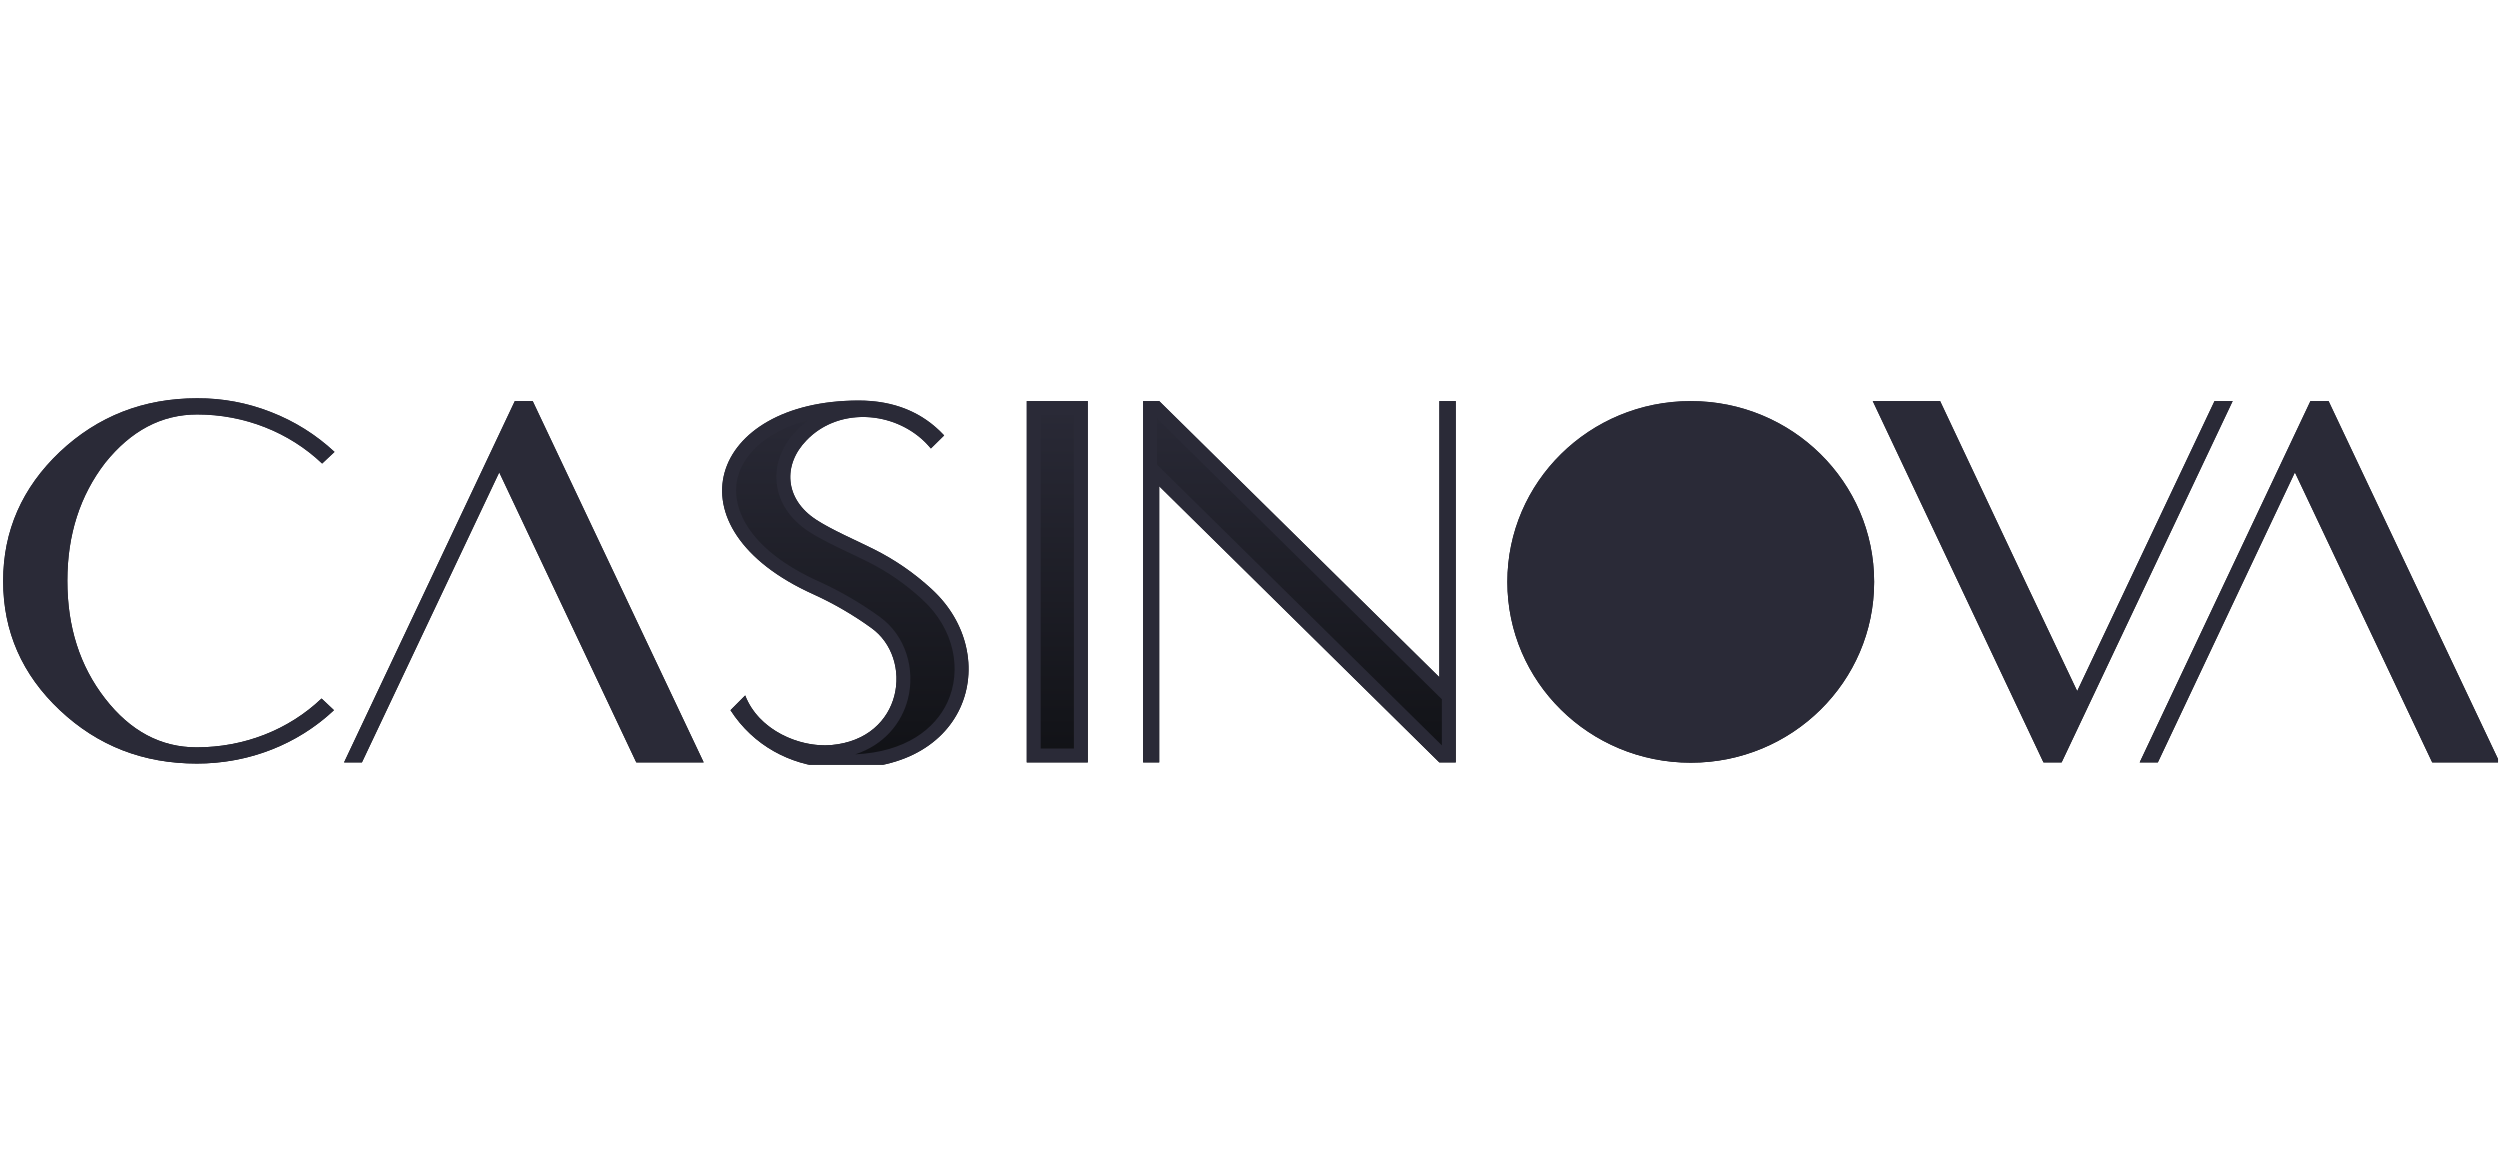 <?xml version="1.0" encoding="UTF-8"?> <svg xmlns="http://www.w3.org/2000/svg" xmlns:xlink="http://www.w3.org/1999/xlink" width="300" zoomAndPan="magnify" viewBox="0 0 224.88 105" height="140" preserveAspectRatio="xMidYMid meet" version="1.0"><defs><clipPath id="fed9191457"><path d="M 64 36 L 88 36 L 88 68.828 L 64 68.828 Z M 64 36 " clip-rule="nonzero"></path></clipPath><clipPath id="49687c0c13"><path d="M 83.773 53.008 C 82.211 51.574 80.484 50.379 78.59 49.434 C 76.699 48.488 74.91 47.746 73.434 46.801 C 70.504 44.914 70.402 41.797 72.527 39.625 C 75.559 36.457 80.973 37.02 83.719 40.363 L 84.914 39.188 C 82.969 37.098 80.402 36.051 77.215 36.051 C 63.82 36.051 59.801 47.492 73.172 53.496 C 75 54.332 76.727 55.336 78.355 56.512 C 82.191 59.242 81.285 66.496 74.73 67.059 C 71.879 67.289 68.199 65.707 67.008 62.59 L 65.684 63.918 C 67.781 67.16 71.074 68.797 74.391 69.078 C 87.191 70.199 90.355 59.016 83.773 53.012 Z M 83.773 53.008 " clip-rule="nonzero"></path></clipPath><linearGradient x1="57.333" gradientTransform="matrix(1.959, 0, 0, 1.959, 0.222, 35.844)" y1="0.105" x2="57.333" gradientUnits="userSpaceOnUse" y2="16.833" id="a850ef8461"><stop stop-opacity="1" stop-color="rgb(16.437%, 16.438%, 21.516%)" offset="0"></stop><stop stop-opacity="1" stop-color="rgb(16.357%, 16.364%, 21.413%)" offset="0.016"></stop><stop stop-opacity="1" stop-color="rgb(16.2%, 16.212%, 21.207%)" offset="0.031"></stop><stop stop-opacity="1" stop-color="rgb(16.043%, 16.061%, 21.001%)" offset="0.047"></stop><stop stop-opacity="1" stop-color="rgb(15.887%, 15.91%, 20.795%)" offset="0.062"></stop><stop stop-opacity="1" stop-color="rgb(15.73%, 15.761%, 20.589%)" offset="0.078"></stop><stop stop-opacity="1" stop-color="rgb(15.573%, 15.61%, 20.383%)" offset="0.094"></stop><stop stop-opacity="1" stop-color="rgb(15.416%, 15.459%, 20.177%)" offset="0.109"></stop><stop stop-opacity="1" stop-color="rgb(15.259%, 15.308%, 19.971%)" offset="0.125"></stop><stop stop-opacity="1" stop-color="rgb(15.103%, 15.158%, 19.765%)" offset="0.141"></stop><stop stop-opacity="1" stop-color="rgb(14.946%, 15.007%, 19.559%)" offset="0.156"></stop><stop stop-opacity="1" stop-color="rgb(14.789%, 14.856%, 19.353%)" offset="0.172"></stop><stop stop-opacity="1" stop-color="rgb(14.632%, 14.705%, 19.147%)" offset="0.188"></stop><stop stop-opacity="1" stop-color="rgb(14.476%, 14.555%, 18.941%)" offset="0.203"></stop><stop stop-opacity="1" stop-color="rgb(14.319%, 14.404%, 18.735%)" offset="0.219"></stop><stop stop-opacity="1" stop-color="rgb(14.162%, 14.253%, 18.529%)" offset="0.234"></stop><stop stop-opacity="1" stop-color="rgb(14.005%, 14.102%, 18.323%)" offset="0.25"></stop><stop stop-opacity="1" stop-color="rgb(13.847%, 13.953%, 18.117%)" offset="0.266"></stop><stop stop-opacity="1" stop-color="rgb(13.692%, 13.802%, 17.911%)" offset="0.281"></stop><stop stop-opacity="1" stop-color="rgb(13.535%, 13.651%, 17.705%)" offset="0.297"></stop><stop stop-opacity="1" stop-color="rgb(13.377%, 13.499%, 17.499%)" offset="0.312"></stop><stop stop-opacity="1" stop-color="rgb(13.22%, 13.35%, 17.293%)" offset="0.328"></stop><stop stop-opacity="1" stop-color="rgb(13.065%, 13.199%, 17.087%)" offset="0.344"></stop><stop stop-opacity="1" stop-color="rgb(12.907%, 13.048%, 16.881%)" offset="0.359"></stop><stop stop-opacity="1" stop-color="rgb(12.75%, 12.897%, 16.675%)" offset="0.375"></stop><stop stop-opacity="1" stop-color="rgb(12.593%, 12.747%, 16.469%)" offset="0.391"></stop><stop stop-opacity="1" stop-color="rgb(12.437%, 12.596%, 16.263%)" offset="0.406"></stop><stop stop-opacity="1" stop-color="rgb(12.28%, 12.445%, 16.057%)" offset="0.422"></stop><stop stop-opacity="1" stop-color="rgb(12.123%, 12.294%, 15.851%)" offset="0.438"></stop><stop stop-opacity="1" stop-color="rgb(11.966%, 12.144%, 15.645%)" offset="0.453"></stop><stop stop-opacity="1" stop-color="rgb(11.809%, 11.993%, 15.439%)" offset="0.469"></stop><stop stop-opacity="1" stop-color="rgb(11.653%, 11.842%, 15.233%)" offset="0.484"></stop><stop stop-opacity="1" stop-color="rgb(11.496%, 11.691%, 15.025%)" offset="0.5"></stop><stop stop-opacity="1" stop-color="rgb(11.339%, 11.542%, 14.819%)" offset="0.516"></stop><stop stop-opacity="1" stop-color="rgb(11.182%, 11.391%, 14.613%)" offset="0.531"></stop><stop stop-opacity="1" stop-color="rgb(11.026%, 11.24%, 14.407%)" offset="0.547"></stop><stop stop-opacity="1" stop-color="rgb(10.869%, 11.089%, 14.201%)" offset="0.562"></stop><stop stop-opacity="1" stop-color="rgb(10.712%, 10.939%, 13.995%)" offset="0.578"></stop><stop stop-opacity="1" stop-color="rgb(10.555%, 10.788%, 13.789%)" offset="0.594"></stop><stop stop-opacity="1" stop-color="rgb(10.397%, 10.637%, 13.583%)" offset="0.609"></stop><stop stop-opacity="1" stop-color="rgb(10.242%, 10.487%, 13.377%)" offset="0.625"></stop><stop stop-opacity="1" stop-color="rgb(10.085%, 10.336%, 13.171%)" offset="0.641"></stop><stop stop-opacity="1" stop-color="rgb(9.927%, 10.185%, 12.965%)" offset="0.656"></stop><stop stop-opacity="1" stop-color="rgb(9.77%, 10.034%, 12.759%)" offset="0.672"></stop><stop stop-opacity="1" stop-color="rgb(9.615%, 9.885%, 12.553%)" offset="0.688"></stop><stop stop-opacity="1" stop-color="rgb(9.457%, 9.734%, 12.347%)" offset="0.703"></stop><stop stop-opacity="1" stop-color="rgb(9.3%, 9.583%, 12.141%)" offset="0.719"></stop><stop stop-opacity="1" stop-color="rgb(9.143%, 9.431%, 11.935%)" offset="0.734"></stop><stop stop-opacity="1" stop-color="rgb(8.986%, 9.282%, 11.729%)" offset="0.75"></stop><stop stop-opacity="1" stop-color="rgb(8.83%, 9.131%, 11.523%)" offset="0.766"></stop><stop stop-opacity="1" stop-color="rgb(8.673%, 8.98%, 11.317%)" offset="0.781"></stop><stop stop-opacity="1" stop-color="rgb(8.516%, 8.829%, 11.111%)" offset="0.797"></stop><stop stop-opacity="1" stop-color="rgb(8.359%, 8.679%, 10.905%)" offset="0.812"></stop><stop stop-opacity="1" stop-color="rgb(8.203%, 8.528%, 10.699%)" offset="0.828"></stop><stop stop-opacity="1" stop-color="rgb(8.046%, 8.377%, 10.493%)" offset="0.844"></stop><stop stop-opacity="1" stop-color="rgb(7.889%, 8.226%, 10.287%)" offset="0.859"></stop><stop stop-opacity="1" stop-color="rgb(7.732%, 8.076%, 10.081%)" offset="0.875"></stop><stop stop-opacity="1" stop-color="rgb(7.576%, 7.925%, 9.875%)" offset="0.891"></stop><stop stop-opacity="1" stop-color="rgb(7.419%, 7.774%, 9.669%)" offset="0.906"></stop><stop stop-opacity="1" stop-color="rgb(7.262%, 7.623%, 9.464%)" offset="0.922"></stop><stop stop-opacity="1" stop-color="rgb(7.104%, 7.474%, 9.258%)" offset="0.938"></stop><stop stop-opacity="1" stop-color="rgb(6.947%, 7.323%, 9.052%)" offset="0.953"></stop><stop stop-opacity="1" stop-color="rgb(6.792%, 7.172%, 8.846%)" offset="0.969"></stop><stop stop-opacity="1" stop-color="rgb(6.635%, 7.021%, 8.64%)" offset="0.984"></stop><stop stop-opacity="1" stop-color="rgb(6.477%, 6.871%, 8.434%)" offset="1"></stop></linearGradient><clipPath id="fd7dd65f5a"><path d="M 92.348 36.098 L 97.844 36.098 L 97.844 68.617 L 92.348 68.617 Z M 92.348 36.098 " clip-rule="nonzero"></path></clipPath><linearGradient x1="57.333" gradientTransform="matrix(1.959, 0, 0, 1.959, 0.222, 35.844)" y1="0.13" x2="57.333" gradientUnits="userSpaceOnUse" y2="16.725" id="4dd9a869dd"><stop stop-opacity="1" stop-color="rgb(16.422%, 16.425%, 21.497%)" offset="0"></stop><stop stop-opacity="1" stop-color="rgb(16.344%, 16.35%, 21.394%)" offset="0.016"></stop><stop stop-opacity="1" stop-color="rgb(16.188%, 16.2%, 21.19%)" offset="0.031"></stop><stop stop-opacity="1" stop-color="rgb(16.032%, 16.051%, 20.985%)" offset="0.047"></stop><stop stop-opacity="1" stop-color="rgb(15.877%, 15.901%, 20.781%)" offset="0.062"></stop><stop stop-opacity="1" stop-color="rgb(15.721%, 15.752%, 20.576%)" offset="0.078"></stop><stop stop-opacity="1" stop-color="rgb(15.565%, 15.602%, 20.372%)" offset="0.094"></stop><stop stop-opacity="1" stop-color="rgb(15.41%, 15.453%, 20.168%)" offset="0.109"></stop><stop stop-opacity="1" stop-color="rgb(15.254%, 15.303%, 19.963%)" offset="0.125"></stop><stop stop-opacity="1" stop-color="rgb(15.099%, 15.154%, 19.76%)" offset="0.141"></stop><stop stop-opacity="1" stop-color="rgb(14.943%, 15.004%, 19.556%)" offset="0.156"></stop><stop stop-opacity="1" stop-color="rgb(14.787%, 14.854%, 19.351%)" offset="0.172"></stop><stop stop-opacity="1" stop-color="rgb(14.632%, 14.705%, 19.147%)" offset="0.188"></stop><stop stop-opacity="1" stop-color="rgb(14.476%, 14.555%, 18.942%)" offset="0.203"></stop><stop stop-opacity="1" stop-color="rgb(14.32%, 14.406%, 18.738%)" offset="0.219"></stop><stop stop-opacity="1" stop-color="rgb(14.165%, 14.256%, 18.533%)" offset="0.234"></stop><stop stop-opacity="1" stop-color="rgb(14.009%, 14.107%, 18.329%)" offset="0.25"></stop><stop stop-opacity="1" stop-color="rgb(13.853%, 13.957%, 18.124%)" offset="0.266"></stop><stop stop-opacity="1" stop-color="rgb(13.699%, 13.808%, 17.92%)" offset="0.281"></stop><stop stop-opacity="1" stop-color="rgb(13.544%, 13.66%, 17.715%)" offset="0.297"></stop><stop stop-opacity="1" stop-color="rgb(13.388%, 13.51%, 17.511%)" offset="0.312"></stop><stop stop-opacity="1" stop-color="rgb(13.232%, 13.361%, 17.307%)" offset="0.328"></stop><stop stop-opacity="1" stop-color="rgb(13.077%, 13.211%, 17.102%)" offset="0.344"></stop><stop stop-opacity="1" stop-color="rgb(12.921%, 13.062%, 16.898%)" offset="0.359"></stop><stop stop-opacity="1" stop-color="rgb(12.766%, 12.912%, 16.693%)" offset="0.375"></stop><stop stop-opacity="1" stop-color="rgb(12.61%, 12.762%, 16.489%)" offset="0.391"></stop><stop stop-opacity="1" stop-color="rgb(12.454%, 12.613%, 16.284%)" offset="0.406"></stop><stop stop-opacity="1" stop-color="rgb(12.299%, 12.463%, 16.08%)" offset="0.422"></stop><stop stop-opacity="1" stop-color="rgb(12.143%, 12.314%, 15.877%)" offset="0.438"></stop><stop stop-opacity="1" stop-color="rgb(11.987%, 12.164%, 15.672%)" offset="0.453"></stop><stop stop-opacity="1" stop-color="rgb(11.832%, 12.015%, 15.468%)" offset="0.469"></stop><stop stop-opacity="1" stop-color="rgb(11.676%, 11.865%, 15.263%)" offset="0.484"></stop><stop stop-opacity="1" stop-color="rgb(11.52%, 11.716%, 15.059%)" offset="0.5"></stop><stop stop-opacity="1" stop-color="rgb(11.365%, 11.566%, 14.854%)" offset="0.516"></stop><stop stop-opacity="1" stop-color="rgb(11.209%, 11.417%, 14.65%)" offset="0.531"></stop><stop stop-opacity="1" stop-color="rgb(11.053%, 11.267%, 14.445%)" offset="0.547"></stop><stop stop-opacity="1" stop-color="rgb(10.898%, 11.118%, 14.241%)" offset="0.562"></stop><stop stop-opacity="1" stop-color="rgb(10.742%, 10.968%, 14.037%)" offset="0.578"></stop><stop stop-opacity="1" stop-color="rgb(10.587%, 10.818%, 13.832%)" offset="0.594"></stop><stop stop-opacity="1" stop-color="rgb(10.431%, 10.669%, 13.628%)" offset="0.609"></stop><stop stop-opacity="1" stop-color="rgb(10.275%, 10.519%, 13.423%)" offset="0.625"></stop><stop stop-opacity="1" stop-color="rgb(10.12%, 10.37%, 13.219%)" offset="0.641"></stop><stop stop-opacity="1" stop-color="rgb(9.964%, 10.22%, 13.014%)" offset="0.656"></stop><stop stop-opacity="1" stop-color="rgb(9.81%, 10.071%, 12.81%)" offset="0.672"></stop><stop stop-opacity="1" stop-color="rgb(9.654%, 9.921%, 12.605%)" offset="0.688"></stop><stop stop-opacity="1" stop-color="rgb(9.499%, 9.773%, 12.401%)" offset="0.703"></stop><stop stop-opacity="1" stop-color="rgb(9.343%, 9.624%, 12.198%)" offset="0.719"></stop><stop stop-opacity="1" stop-color="rgb(9.187%, 9.474%, 11.993%)" offset="0.734"></stop><stop stop-opacity="1" stop-color="rgb(9.032%, 9.325%, 11.789%)" offset="0.75"></stop><stop stop-opacity="1" stop-color="rgb(8.876%, 9.175%, 11.584%)" offset="0.766"></stop><stop stop-opacity="1" stop-color="rgb(8.72%, 9.026%, 11.38%)" offset="0.781"></stop><stop stop-opacity="1" stop-color="rgb(8.565%, 8.876%, 11.176%)" offset="0.797"></stop><stop stop-opacity="1" stop-color="rgb(8.409%, 8.727%, 10.971%)" offset="0.812"></stop><stop stop-opacity="1" stop-color="rgb(8.253%, 8.577%, 10.767%)" offset="0.828"></stop><stop stop-opacity="1" stop-color="rgb(8.098%, 8.427%, 10.562%)" offset="0.844"></stop><stop stop-opacity="1" stop-color="rgb(7.942%, 8.278%, 10.358%)" offset="0.859"></stop><stop stop-opacity="1" stop-color="rgb(7.787%, 8.128%, 10.153%)" offset="0.875"></stop><stop stop-opacity="1" stop-color="rgb(7.631%, 7.979%, 9.949%)" offset="0.891"></stop><stop stop-opacity="1" stop-color="rgb(7.475%, 7.829%, 9.744%)" offset="0.906"></stop><stop stop-opacity="1" stop-color="rgb(7.32%, 7.68%, 9.54%)" offset="0.922"></stop><stop stop-opacity="1" stop-color="rgb(7.164%, 7.53%, 9.335%)" offset="0.938"></stop><stop stop-opacity="1" stop-color="rgb(7.008%, 7.381%, 9.131%)" offset="0.953"></stop><stop stop-opacity="1" stop-color="rgb(6.853%, 7.231%, 8.926%)" offset="0.969"></stop><stop stop-opacity="1" stop-color="rgb(6.697%, 7.082%, 8.722%)" offset="0.984"></stop><stop stop-opacity="1" stop-color="rgb(6.541%, 6.932%, 8.517%)" offset="1"></stop></linearGradient><clipPath id="b9b2661c48"><path d="M 102 36 L 131 36 L 131 68.828 L 102 68.828 Z M 102 36 " clip-rule="nonzero"></path></clipPath><clipPath id="8ff77ac810"><path d="M 129.484 60.953 L 104.27 36.098 L 102.82 36.098 L 102.82 68.617 L 104.27 68.617 L 104.27 43.762 L 129.48 68.617 L 130.957 68.617 L 130.957 36.098 L 129.48 36.098 L 129.48 60.953 Z M 129.484 60.953 " clip-rule="nonzero"></path></clipPath><linearGradient x1="57.333" gradientTransform="matrix(1.959, 0, 0, 1.959, 0.222, 35.844)" y1="0.13" x2="57.333" gradientUnits="userSpaceOnUse" y2="16.725" id="22727acbb6"><stop stop-opacity="1" stop-color="rgb(16.422%, 16.425%, 21.497%)" offset="0"></stop><stop stop-opacity="1" stop-color="rgb(16.344%, 16.35%, 21.394%)" offset="0.016"></stop><stop stop-opacity="1" stop-color="rgb(16.188%, 16.2%, 21.19%)" offset="0.031"></stop><stop stop-opacity="1" stop-color="rgb(16.032%, 16.051%, 20.985%)" offset="0.047"></stop><stop stop-opacity="1" stop-color="rgb(15.877%, 15.901%, 20.781%)" offset="0.062"></stop><stop stop-opacity="1" stop-color="rgb(15.721%, 15.752%, 20.576%)" offset="0.078"></stop><stop stop-opacity="1" stop-color="rgb(15.565%, 15.602%, 20.372%)" offset="0.094"></stop><stop stop-opacity="1" stop-color="rgb(15.41%, 15.453%, 20.168%)" offset="0.109"></stop><stop stop-opacity="1" stop-color="rgb(15.254%, 15.303%, 19.963%)" offset="0.125"></stop><stop stop-opacity="1" stop-color="rgb(15.099%, 15.154%, 19.76%)" offset="0.141"></stop><stop stop-opacity="1" stop-color="rgb(14.943%, 15.004%, 19.556%)" offset="0.156"></stop><stop stop-opacity="1" stop-color="rgb(14.787%, 14.854%, 19.351%)" offset="0.172"></stop><stop stop-opacity="1" stop-color="rgb(14.632%, 14.705%, 19.147%)" offset="0.188"></stop><stop stop-opacity="1" stop-color="rgb(14.476%, 14.555%, 18.942%)" offset="0.203"></stop><stop stop-opacity="1" stop-color="rgb(14.32%, 14.406%, 18.738%)" offset="0.219"></stop><stop stop-opacity="1" stop-color="rgb(14.165%, 14.256%, 18.533%)" offset="0.234"></stop><stop stop-opacity="1" stop-color="rgb(14.009%, 14.107%, 18.329%)" offset="0.25"></stop><stop stop-opacity="1" stop-color="rgb(13.853%, 13.957%, 18.124%)" offset="0.266"></stop><stop stop-opacity="1" stop-color="rgb(13.699%, 13.808%, 17.92%)" offset="0.281"></stop><stop stop-opacity="1" stop-color="rgb(13.544%, 13.66%, 17.715%)" offset="0.297"></stop><stop stop-opacity="1" stop-color="rgb(13.388%, 13.51%, 17.511%)" offset="0.312"></stop><stop stop-opacity="1" stop-color="rgb(13.232%, 13.361%, 17.307%)" offset="0.328"></stop><stop stop-opacity="1" stop-color="rgb(13.077%, 13.211%, 17.102%)" offset="0.344"></stop><stop stop-opacity="1" stop-color="rgb(12.921%, 13.062%, 16.898%)" offset="0.359"></stop><stop stop-opacity="1" stop-color="rgb(12.766%, 12.912%, 16.693%)" offset="0.375"></stop><stop stop-opacity="1" stop-color="rgb(12.61%, 12.762%, 16.489%)" offset="0.391"></stop><stop stop-opacity="1" stop-color="rgb(12.454%, 12.613%, 16.284%)" offset="0.406"></stop><stop stop-opacity="1" stop-color="rgb(12.299%, 12.463%, 16.08%)" offset="0.422"></stop><stop stop-opacity="1" stop-color="rgb(12.143%, 12.314%, 15.877%)" offset="0.438"></stop><stop stop-opacity="1" stop-color="rgb(11.987%, 12.164%, 15.672%)" offset="0.453"></stop><stop stop-opacity="1" stop-color="rgb(11.832%, 12.015%, 15.468%)" offset="0.469"></stop><stop stop-opacity="1" stop-color="rgb(11.676%, 11.865%, 15.263%)" offset="0.484"></stop><stop stop-opacity="1" stop-color="rgb(11.52%, 11.716%, 15.059%)" offset="0.5"></stop><stop stop-opacity="1" stop-color="rgb(11.365%, 11.566%, 14.854%)" offset="0.516"></stop><stop stop-opacity="1" stop-color="rgb(11.209%, 11.417%, 14.65%)" offset="0.531"></stop><stop stop-opacity="1" stop-color="rgb(11.053%, 11.267%, 14.445%)" offset="0.547"></stop><stop stop-opacity="1" stop-color="rgb(10.898%, 11.118%, 14.241%)" offset="0.562"></stop><stop stop-opacity="1" stop-color="rgb(10.742%, 10.968%, 14.037%)" offset="0.578"></stop><stop stop-opacity="1" stop-color="rgb(10.587%, 10.818%, 13.832%)" offset="0.594"></stop><stop stop-opacity="1" stop-color="rgb(10.431%, 10.669%, 13.628%)" offset="0.609"></stop><stop stop-opacity="1" stop-color="rgb(10.275%, 10.519%, 13.423%)" offset="0.625"></stop><stop stop-opacity="1" stop-color="rgb(10.12%, 10.37%, 13.219%)" offset="0.641"></stop><stop stop-opacity="1" stop-color="rgb(9.964%, 10.22%, 13.014%)" offset="0.656"></stop><stop stop-opacity="1" stop-color="rgb(9.81%, 10.071%, 12.81%)" offset="0.672"></stop><stop stop-opacity="1" stop-color="rgb(9.654%, 9.921%, 12.605%)" offset="0.688"></stop><stop stop-opacity="1" stop-color="rgb(9.499%, 9.773%, 12.401%)" offset="0.703"></stop><stop stop-opacity="1" stop-color="rgb(9.343%, 9.624%, 12.198%)" offset="0.719"></stop><stop stop-opacity="1" stop-color="rgb(9.187%, 9.474%, 11.993%)" offset="0.734"></stop><stop stop-opacity="1" stop-color="rgb(9.032%, 9.325%, 11.789%)" offset="0.75"></stop><stop stop-opacity="1" stop-color="rgb(8.876%, 9.175%, 11.584%)" offset="0.766"></stop><stop stop-opacity="1" stop-color="rgb(8.72%, 9.026%, 11.38%)" offset="0.781"></stop><stop stop-opacity="1" stop-color="rgb(8.565%, 8.876%, 11.176%)" offset="0.797"></stop><stop stop-opacity="1" stop-color="rgb(8.409%, 8.727%, 10.971%)" offset="0.812"></stop><stop stop-opacity="1" stop-color="rgb(8.253%, 8.577%, 10.767%)" offset="0.828"></stop><stop stop-opacity="1" stop-color="rgb(8.098%, 8.427%, 10.562%)" offset="0.844"></stop><stop stop-opacity="1" stop-color="rgb(7.942%, 8.278%, 10.358%)" offset="0.859"></stop><stop stop-opacity="1" stop-color="rgb(7.787%, 8.128%, 10.153%)" offset="0.875"></stop><stop stop-opacity="1" stop-color="rgb(7.631%, 7.979%, 9.949%)" offset="0.891"></stop><stop stop-opacity="1" stop-color="rgb(7.475%, 7.829%, 9.744%)" offset="0.906"></stop><stop stop-opacity="1" stop-color="rgb(7.32%, 7.68%, 9.54%)" offset="0.922"></stop><stop stop-opacity="1" stop-color="rgb(7.164%, 7.53%, 9.335%)" offset="0.938"></stop><stop stop-opacity="1" stop-color="rgb(7.008%, 7.381%, 9.131%)" offset="0.953"></stop><stop stop-opacity="1" stop-color="rgb(6.853%, 7.231%, 8.926%)" offset="0.969"></stop><stop stop-opacity="1" stop-color="rgb(6.697%, 7.082%, 8.722%)" offset="0.984"></stop><stop stop-opacity="1" stop-color="rgb(6.541%, 6.932%, 8.517%)" offset="1"></stop></linearGradient><clipPath id="dd2b3d49a7"><path d="M 0 35.844 L 31 35.844 L 31 68.828 L 0 68.828 Z M 0 35.844 " clip-rule="nonzero"></path></clipPath><clipPath id="61901c1dfd"><path d="M 17.688 37.301 C 21.91 37.301 25.953 38.883 28.934 41.719 L 30.047 40.672 C 28.367 39.113 26.461 37.918 24.324 37.086 C 22.191 36.25 19.977 35.836 17.688 35.844 C 12.867 35.844 8.746 37.453 5.324 40.672 C 1.934 43.891 0.223 47.773 0.223 52.293 C 0.223 56.84 1.934 60.723 5.324 63.914 C 8.746 67.137 12.84 68.719 17.66 68.719 C 22.324 68.719 26.703 67.008 29.996 63.918 L 28.879 62.867 C 25.902 65.703 21.887 67.262 17.633 67.262 C 14.422 67.262 11.676 65.805 9.395 62.867 C 7.113 59.93 6 56.406 6 52.27 C 6 48.129 7.141 44.605 9.395 41.668 C 11.727 38.758 14.473 37.301 17.688 37.301 Z M 17.688 37.301 " clip-rule="nonzero"></path></clipPath><linearGradient x1="57.333" gradientTransform="matrix(1.959, 0, 0, 1.959, 0.222, 35.844)" y1="0" x2="57.333" gradientUnits="userSpaceOnUse" y2="16.777" id="acb932c1e2"><stop stop-opacity="1" stop-color="rgb(16.499%, 16.499%, 21.599%)" offset="0"></stop><stop stop-opacity="1" stop-color="rgb(16.42%, 16.423%, 21.495%)" offset="0.016"></stop><stop stop-opacity="1" stop-color="rgb(16.263%, 16.272%, 21.289%)" offset="0.031"></stop><stop stop-opacity="1" stop-color="rgb(16.106%, 16.121%, 21.082%)" offset="0.047"></stop><stop stop-opacity="1" stop-color="rgb(15.948%, 15.97%, 20.876%)" offset="0.062"></stop><stop stop-opacity="1" stop-color="rgb(15.791%, 15.819%, 20.67%)" offset="0.078"></stop><stop stop-opacity="1" stop-color="rgb(15.634%, 15.668%, 20.462%)" offset="0.094"></stop><stop stop-opacity="1" stop-color="rgb(15.475%, 15.517%, 20.256%)" offset="0.109"></stop><stop stop-opacity="1" stop-color="rgb(15.318%, 15.366%, 20.049%)" offset="0.125"></stop><stop stop-opacity="1" stop-color="rgb(15.161%, 15.215%, 19.843%)" offset="0.141"></stop><stop stop-opacity="1" stop-color="rgb(15.004%, 15.063%, 19.637%)" offset="0.156"></stop><stop stop-opacity="1" stop-color="rgb(14.847%, 14.912%, 19.429%)" offset="0.172"></stop><stop stop-opacity="1" stop-color="rgb(14.69%, 14.761%, 19.223%)" offset="0.188"></stop><stop stop-opacity="1" stop-color="rgb(14.532%, 14.61%, 19.016%)" offset="0.203"></stop><stop stop-opacity="1" stop-color="rgb(14.375%, 14.458%, 18.81%)" offset="0.219"></stop><stop stop-opacity="1" stop-color="rgb(14.218%, 14.307%, 18.602%)" offset="0.234"></stop><stop stop-opacity="1" stop-color="rgb(14.061%, 14.156%, 18.396%)" offset="0.25"></stop><stop stop-opacity="1" stop-color="rgb(13.904%, 14.005%, 18.19%)" offset="0.266"></stop><stop stop-opacity="1" stop-color="rgb(13.747%, 13.853%, 17.982%)" offset="0.281"></stop><stop stop-opacity="1" stop-color="rgb(13.589%, 13.702%, 17.776%)" offset="0.297"></stop><stop stop-opacity="1" stop-color="rgb(13.431%, 13.551%, 17.569%)" offset="0.312"></stop><stop stop-opacity="1" stop-color="rgb(13.274%, 13.4%, 17.363%)" offset="0.328"></stop><stop stop-opacity="1" stop-color="rgb(13.116%, 13.249%, 17.157%)" offset="0.344"></stop><stop stop-opacity="1" stop-color="rgb(12.959%, 13.098%, 16.949%)" offset="0.359"></stop><stop stop-opacity="1" stop-color="rgb(12.802%, 12.947%, 16.743%)" offset="0.375"></stop><stop stop-opacity="1" stop-color="rgb(12.645%, 12.796%, 16.536%)" offset="0.391"></stop><stop stop-opacity="1" stop-color="rgb(12.488%, 12.645%, 16.33%)" offset="0.406"></stop><stop stop-opacity="1" stop-color="rgb(12.331%, 12.494%, 16.122%)" offset="0.422"></stop><stop stop-opacity="1" stop-color="rgb(12.173%, 12.343%, 15.916%)" offset="0.438"></stop><stop stop-opacity="1" stop-color="rgb(12.016%, 12.192%, 15.71%)" offset="0.453"></stop><stop stop-opacity="1" stop-color="rgb(11.859%, 12.041%, 15.503%)" offset="0.469"></stop><stop stop-opacity="1" stop-color="rgb(11.702%, 11.89%, 15.297%)" offset="0.484"></stop><stop stop-opacity="1" stop-color="rgb(11.545%, 11.739%, 15.089%)" offset="0.5"></stop><stop stop-opacity="1" stop-color="rgb(11.386%, 11.588%, 14.883%)" offset="0.516"></stop><stop stop-opacity="1" stop-color="rgb(11.229%, 11.436%, 14.677%)" offset="0.531"></stop><stop stop-opacity="1" stop-color="rgb(11.072%, 11.285%, 14.47%)" offset="0.547"></stop><stop stop-opacity="1" stop-color="rgb(10.915%, 11.134%, 14.264%)" offset="0.562"></stop><stop stop-opacity="1" stop-color="rgb(10.757%, 10.983%, 14.056%)" offset="0.578"></stop><stop stop-opacity="1" stop-color="rgb(10.6%, 10.832%, 13.85%)" offset="0.594"></stop><stop stop-opacity="1" stop-color="rgb(10.443%, 10.681%, 13.643%)" offset="0.609"></stop><stop stop-opacity="1" stop-color="rgb(10.286%, 10.53%, 13.437%)" offset="0.625"></stop><stop stop-opacity="1" stop-color="rgb(10.129%, 10.379%, 13.231%)" offset="0.641"></stop><stop stop-opacity="1" stop-color="rgb(9.972%, 10.226%, 13.023%)" offset="0.656"></stop><stop stop-opacity="1" stop-color="rgb(9.814%, 10.075%, 12.817%)" offset="0.672"></stop><stop stop-opacity="1" stop-color="rgb(9.657%, 9.924%, 12.61%)" offset="0.688"></stop><stop stop-opacity="1" stop-color="rgb(9.5%, 9.773%, 12.404%)" offset="0.703"></stop><stop stop-opacity="1" stop-color="rgb(9.341%, 9.622%, 12.198%)" offset="0.719"></stop><stop stop-opacity="1" stop-color="rgb(9.184%, 9.471%, 11.99%)" offset="0.734"></stop><stop stop-opacity="1" stop-color="rgb(9.027%, 9.32%, 11.784%)" offset="0.75"></stop><stop stop-opacity="1" stop-color="rgb(8.87%, 9.169%, 11.577%)" offset="0.766"></stop><stop stop-opacity="1" stop-color="rgb(8.713%, 9.018%, 11.371%)" offset="0.781"></stop><stop stop-opacity="1" stop-color="rgb(8.556%, 8.867%, 11.163%)" offset="0.797"></stop><stop stop-opacity="1" stop-color="rgb(8.398%, 8.716%, 10.957%)" offset="0.812"></stop><stop stop-opacity="1" stop-color="rgb(8.241%, 8.565%, 10.751%)" offset="0.828"></stop><stop stop-opacity="1" stop-color="rgb(8.084%, 8.414%, 10.544%)" offset="0.844"></stop><stop stop-opacity="1" stop-color="rgb(7.927%, 8.263%, 10.338%)" offset="0.859"></stop><stop stop-opacity="1" stop-color="rgb(7.77%, 8.112%, 10.13%)" offset="0.875"></stop><stop stop-opacity="1" stop-color="rgb(7.613%, 7.961%, 9.924%)" offset="0.891"></stop><stop stop-opacity="1" stop-color="rgb(7.455%, 7.809%, 9.718%)" offset="0.906"></stop><stop stop-opacity="1" stop-color="rgb(7.297%, 7.658%, 9.511%)" offset="0.922"></stop><stop stop-opacity="1" stop-color="rgb(7.14%, 7.507%, 9.305%)" offset="0.938"></stop><stop stop-opacity="1" stop-color="rgb(6.982%, 7.356%, 9.097%)" offset="0.953"></stop><stop stop-opacity="1" stop-color="rgb(6.825%, 7.205%, 8.891%)" offset="0.969"></stop><stop stop-opacity="1" stop-color="rgb(6.668%, 7.054%, 8.684%)" offset="0.984"></stop><stop stop-opacity="1" stop-color="rgb(6.511%, 6.903%, 8.478%)" offset="1"></stop></linearGradient><clipPath id="62167b6a5f"><path d="M 192 36 L 224.762 36 L 224.762 68.828 L 192 68.828 Z M 192 36 " clip-rule="nonzero"></path></clipPath><clipPath id="524a376a72"><path d="M 209.512 36.098 L 207.879 36.098 L 192.512 68.617 L 194.145 68.617 L 206.48 42.512 L 218.84 68.617 L 224.902 68.617 Z M 209.512 36.098 " clip-rule="nonzero"></path></clipPath><linearGradient x1="57.333" gradientTransform="matrix(1.959, 0, 0, 1.959, 0.222, 35.844)" y1="0.13" x2="57.333" gradientUnits="userSpaceOnUse" y2="16.725" id="418b6168a3"><stop stop-opacity="1" stop-color="rgb(16.422%, 16.425%, 21.497%)" offset="0"></stop><stop stop-opacity="1" stop-color="rgb(16.344%, 16.35%, 21.394%)" offset="0.016"></stop><stop stop-opacity="1" stop-color="rgb(16.188%, 16.2%, 21.19%)" offset="0.031"></stop><stop stop-opacity="1" stop-color="rgb(16.032%, 16.051%, 20.985%)" offset="0.047"></stop><stop stop-opacity="1" stop-color="rgb(15.877%, 15.901%, 20.781%)" offset="0.062"></stop><stop stop-opacity="1" stop-color="rgb(15.721%, 15.752%, 20.576%)" offset="0.078"></stop><stop stop-opacity="1" stop-color="rgb(15.565%, 15.602%, 20.372%)" offset="0.094"></stop><stop stop-opacity="1" stop-color="rgb(15.41%, 15.453%, 20.168%)" offset="0.109"></stop><stop stop-opacity="1" stop-color="rgb(15.254%, 15.303%, 19.963%)" offset="0.125"></stop><stop stop-opacity="1" stop-color="rgb(15.099%, 15.154%, 19.76%)" offset="0.141"></stop><stop stop-opacity="1" stop-color="rgb(14.943%, 15.004%, 19.556%)" offset="0.156"></stop><stop stop-opacity="1" stop-color="rgb(14.787%, 14.854%, 19.351%)" offset="0.172"></stop><stop stop-opacity="1" stop-color="rgb(14.632%, 14.705%, 19.147%)" offset="0.188"></stop><stop stop-opacity="1" stop-color="rgb(14.476%, 14.555%, 18.942%)" offset="0.203"></stop><stop stop-opacity="1" stop-color="rgb(14.32%, 14.406%, 18.738%)" offset="0.219"></stop><stop stop-opacity="1" stop-color="rgb(14.165%, 14.256%, 18.533%)" offset="0.234"></stop><stop stop-opacity="1" stop-color="rgb(14.009%, 14.107%, 18.329%)" offset="0.25"></stop><stop stop-opacity="1" stop-color="rgb(13.853%, 13.957%, 18.124%)" offset="0.266"></stop><stop stop-opacity="1" stop-color="rgb(13.699%, 13.808%, 17.92%)" offset="0.281"></stop><stop stop-opacity="1" stop-color="rgb(13.544%, 13.66%, 17.715%)" offset="0.297"></stop><stop stop-opacity="1" stop-color="rgb(13.388%, 13.51%, 17.511%)" offset="0.312"></stop><stop stop-opacity="1" stop-color="rgb(13.232%, 13.361%, 17.307%)" offset="0.328"></stop><stop stop-opacity="1" stop-color="rgb(13.077%, 13.211%, 17.102%)" offset="0.344"></stop><stop stop-opacity="1" stop-color="rgb(12.921%, 13.062%, 16.898%)" offset="0.359"></stop><stop stop-opacity="1" stop-color="rgb(12.766%, 12.912%, 16.693%)" offset="0.375"></stop><stop stop-opacity="1" stop-color="rgb(12.61%, 12.762%, 16.489%)" offset="0.391"></stop><stop stop-opacity="1" stop-color="rgb(12.454%, 12.613%, 16.284%)" offset="0.406"></stop><stop stop-opacity="1" stop-color="rgb(12.299%, 12.463%, 16.08%)" offset="0.422"></stop><stop stop-opacity="1" stop-color="rgb(12.143%, 12.314%, 15.877%)" offset="0.438"></stop><stop stop-opacity="1" stop-color="rgb(11.987%, 12.164%, 15.672%)" offset="0.453"></stop><stop stop-opacity="1" stop-color="rgb(11.832%, 12.015%, 15.468%)" offset="0.469"></stop><stop stop-opacity="1" stop-color="rgb(11.676%, 11.865%, 15.263%)" offset="0.484"></stop><stop stop-opacity="1" stop-color="rgb(11.52%, 11.716%, 15.059%)" offset="0.5"></stop><stop stop-opacity="1" stop-color="rgb(11.365%, 11.566%, 14.854%)" offset="0.516"></stop><stop stop-opacity="1" stop-color="rgb(11.209%, 11.417%, 14.65%)" offset="0.531"></stop><stop stop-opacity="1" stop-color="rgb(11.053%, 11.267%, 14.445%)" offset="0.547"></stop><stop stop-opacity="1" stop-color="rgb(10.898%, 11.118%, 14.241%)" offset="0.562"></stop><stop stop-opacity="1" stop-color="rgb(10.742%, 10.968%, 14.037%)" offset="0.578"></stop><stop stop-opacity="1" stop-color="rgb(10.587%, 10.818%, 13.832%)" offset="0.594"></stop><stop stop-opacity="1" stop-color="rgb(10.431%, 10.669%, 13.628%)" offset="0.609"></stop><stop stop-opacity="1" stop-color="rgb(10.275%, 10.519%, 13.423%)" offset="0.625"></stop><stop stop-opacity="1" stop-color="rgb(10.12%, 10.37%, 13.219%)" offset="0.641"></stop><stop stop-opacity="1" stop-color="rgb(9.964%, 10.22%, 13.014%)" offset="0.656"></stop><stop stop-opacity="1" stop-color="rgb(9.81%, 10.071%, 12.81%)" offset="0.672"></stop><stop stop-opacity="1" stop-color="rgb(9.654%, 9.921%, 12.605%)" offset="0.688"></stop><stop stop-opacity="1" stop-color="rgb(9.499%, 9.773%, 12.401%)" offset="0.703"></stop><stop stop-opacity="1" stop-color="rgb(9.343%, 9.624%, 12.198%)" offset="0.719"></stop><stop stop-opacity="1" stop-color="rgb(9.187%, 9.474%, 11.993%)" offset="0.734"></stop><stop stop-opacity="1" stop-color="rgb(9.032%, 9.325%, 11.789%)" offset="0.75"></stop><stop stop-opacity="1" stop-color="rgb(8.876%, 9.175%, 11.584%)" offset="0.766"></stop><stop stop-opacity="1" stop-color="rgb(8.72%, 9.026%, 11.38%)" offset="0.781"></stop><stop stop-opacity="1" stop-color="rgb(8.565%, 8.876%, 11.176%)" offset="0.797"></stop><stop stop-opacity="1" stop-color="rgb(8.409%, 8.727%, 10.971%)" offset="0.812"></stop><stop stop-opacity="1" stop-color="rgb(8.253%, 8.577%, 10.767%)" offset="0.828"></stop><stop stop-opacity="1" stop-color="rgb(8.098%, 8.427%, 10.562%)" offset="0.844"></stop><stop stop-opacity="1" stop-color="rgb(7.942%, 8.278%, 10.358%)" offset="0.859"></stop><stop stop-opacity="1" stop-color="rgb(7.787%, 8.128%, 10.153%)" offset="0.875"></stop><stop stop-opacity="1" stop-color="rgb(7.631%, 7.979%, 9.949%)" offset="0.891"></stop><stop stop-opacity="1" stop-color="rgb(7.475%, 7.829%, 9.744%)" offset="0.906"></stop><stop stop-opacity="1" stop-color="rgb(7.32%, 7.68%, 9.54%)" offset="0.922"></stop><stop stop-opacity="1" stop-color="rgb(7.164%, 7.53%, 9.335%)" offset="0.938"></stop><stop stop-opacity="1" stop-color="rgb(7.008%, 7.381%, 9.131%)" offset="0.953"></stop><stop stop-opacity="1" stop-color="rgb(6.853%, 7.231%, 8.926%)" offset="0.969"></stop><stop stop-opacity="1" stop-color="rgb(6.697%, 7.082%, 8.722%)" offset="0.984"></stop><stop stop-opacity="1" stop-color="rgb(6.541%, 6.932%, 8.517%)" offset="1"></stop></linearGradient><clipPath id="5fbaa51c34"><path d="M 30 36 L 64 36 L 64 68.828 L 30 68.828 Z M 30 36 " clip-rule="nonzero"></path></clipPath><clipPath id="0c81519cfc"><path d="M 46.273 36.098 L 30.906 68.617 L 32.512 68.617 L 44.871 42.512 L 57.207 68.617 L 63.27 68.617 L 47.883 36.098 Z M 46.273 36.098 " clip-rule="nonzero"></path></clipPath><linearGradient x1="57.333" gradientTransform="matrix(1.959, 0, 0, 1.959, 0.222, 35.844)" y1="0.13" x2="57.333" gradientUnits="userSpaceOnUse" y2="16.725" id="6140ae8f87"><stop stop-opacity="1" stop-color="rgb(16.422%, 16.425%, 21.497%)" offset="0"></stop><stop stop-opacity="1" stop-color="rgb(16.344%, 16.35%, 21.394%)" offset="0.016"></stop><stop stop-opacity="1" stop-color="rgb(16.188%, 16.2%, 21.19%)" offset="0.031"></stop><stop stop-opacity="1" stop-color="rgb(16.032%, 16.051%, 20.985%)" offset="0.047"></stop><stop stop-opacity="1" stop-color="rgb(15.877%, 15.901%, 20.781%)" offset="0.062"></stop><stop stop-opacity="1" stop-color="rgb(15.721%, 15.752%, 20.576%)" offset="0.078"></stop><stop stop-opacity="1" stop-color="rgb(15.565%, 15.602%, 20.372%)" offset="0.094"></stop><stop stop-opacity="1" stop-color="rgb(15.41%, 15.453%, 20.168%)" offset="0.109"></stop><stop stop-opacity="1" stop-color="rgb(15.254%, 15.303%, 19.963%)" offset="0.125"></stop><stop stop-opacity="1" stop-color="rgb(15.099%, 15.154%, 19.76%)" offset="0.141"></stop><stop stop-opacity="1" stop-color="rgb(14.943%, 15.004%, 19.556%)" offset="0.156"></stop><stop stop-opacity="1" stop-color="rgb(14.787%, 14.854%, 19.351%)" offset="0.172"></stop><stop stop-opacity="1" stop-color="rgb(14.632%, 14.705%, 19.147%)" offset="0.188"></stop><stop stop-opacity="1" stop-color="rgb(14.476%, 14.555%, 18.942%)" offset="0.203"></stop><stop stop-opacity="1" stop-color="rgb(14.32%, 14.406%, 18.738%)" offset="0.219"></stop><stop stop-opacity="1" stop-color="rgb(14.165%, 14.256%, 18.533%)" offset="0.234"></stop><stop stop-opacity="1" stop-color="rgb(14.009%, 14.107%, 18.329%)" offset="0.25"></stop><stop stop-opacity="1" stop-color="rgb(13.853%, 13.957%, 18.124%)" offset="0.266"></stop><stop stop-opacity="1" stop-color="rgb(13.699%, 13.808%, 17.92%)" offset="0.281"></stop><stop stop-opacity="1" stop-color="rgb(13.544%, 13.66%, 17.715%)" offset="0.297"></stop><stop stop-opacity="1" stop-color="rgb(13.388%, 13.51%, 17.511%)" offset="0.312"></stop><stop stop-opacity="1" stop-color="rgb(13.232%, 13.361%, 17.307%)" offset="0.328"></stop><stop stop-opacity="1" stop-color="rgb(13.077%, 13.211%, 17.102%)" offset="0.344"></stop><stop stop-opacity="1" stop-color="rgb(12.921%, 13.062%, 16.898%)" offset="0.359"></stop><stop stop-opacity="1" stop-color="rgb(12.766%, 12.912%, 16.693%)" offset="0.375"></stop><stop stop-opacity="1" stop-color="rgb(12.61%, 12.762%, 16.489%)" offset="0.391"></stop><stop stop-opacity="1" stop-color="rgb(12.454%, 12.613%, 16.284%)" offset="0.406"></stop><stop stop-opacity="1" stop-color="rgb(12.299%, 12.463%, 16.08%)" offset="0.422"></stop><stop stop-opacity="1" stop-color="rgb(12.143%, 12.314%, 15.877%)" offset="0.438"></stop><stop stop-opacity="1" stop-color="rgb(11.987%, 12.164%, 15.672%)" offset="0.453"></stop><stop stop-opacity="1" stop-color="rgb(11.832%, 12.015%, 15.468%)" offset="0.469"></stop><stop stop-opacity="1" stop-color="rgb(11.676%, 11.865%, 15.263%)" offset="0.484"></stop><stop stop-opacity="1" stop-color="rgb(11.52%, 11.716%, 15.059%)" offset="0.5"></stop><stop stop-opacity="1" stop-color="rgb(11.365%, 11.566%, 14.854%)" offset="0.516"></stop><stop stop-opacity="1" stop-color="rgb(11.209%, 11.417%, 14.65%)" offset="0.531"></stop><stop stop-opacity="1" stop-color="rgb(11.053%, 11.267%, 14.445%)" offset="0.547"></stop><stop stop-opacity="1" stop-color="rgb(10.898%, 11.118%, 14.241%)" offset="0.562"></stop><stop stop-opacity="1" stop-color="rgb(10.742%, 10.968%, 14.037%)" offset="0.578"></stop><stop stop-opacity="1" stop-color="rgb(10.587%, 10.818%, 13.832%)" offset="0.594"></stop><stop stop-opacity="1" stop-color="rgb(10.431%, 10.669%, 13.628%)" offset="0.609"></stop><stop stop-opacity="1" stop-color="rgb(10.275%, 10.519%, 13.423%)" offset="0.625"></stop><stop stop-opacity="1" stop-color="rgb(10.12%, 10.37%, 13.219%)" offset="0.641"></stop><stop stop-opacity="1" stop-color="rgb(9.964%, 10.22%, 13.014%)" offset="0.656"></stop><stop stop-opacity="1" stop-color="rgb(9.81%, 10.071%, 12.81%)" offset="0.672"></stop><stop stop-opacity="1" stop-color="rgb(9.654%, 9.921%, 12.605%)" offset="0.688"></stop><stop stop-opacity="1" stop-color="rgb(9.499%, 9.773%, 12.401%)" offset="0.703"></stop><stop stop-opacity="1" stop-color="rgb(9.343%, 9.624%, 12.198%)" offset="0.719"></stop><stop stop-opacity="1" stop-color="rgb(9.187%, 9.474%, 11.993%)" offset="0.734"></stop><stop stop-opacity="1" stop-color="rgb(9.032%, 9.325%, 11.789%)" offset="0.75"></stop><stop stop-opacity="1" stop-color="rgb(8.876%, 9.175%, 11.584%)" offset="0.766"></stop><stop stop-opacity="1" stop-color="rgb(8.72%, 9.026%, 11.38%)" offset="0.781"></stop><stop stop-opacity="1" stop-color="rgb(8.565%, 8.876%, 11.176%)" offset="0.797"></stop><stop stop-opacity="1" stop-color="rgb(8.409%, 8.727%, 10.971%)" offset="0.812"></stop><stop stop-opacity="1" stop-color="rgb(8.253%, 8.577%, 10.767%)" offset="0.828"></stop><stop stop-opacity="1" stop-color="rgb(8.098%, 8.427%, 10.562%)" offset="0.844"></stop><stop stop-opacity="1" stop-color="rgb(7.942%, 8.278%, 10.358%)" offset="0.859"></stop><stop stop-opacity="1" stop-color="rgb(7.787%, 8.128%, 10.153%)" offset="0.875"></stop><stop stop-opacity="1" stop-color="rgb(7.631%, 7.979%, 9.949%)" offset="0.891"></stop><stop stop-opacity="1" stop-color="rgb(7.475%, 7.829%, 9.744%)" offset="0.906"></stop><stop stop-opacity="1" stop-color="rgb(7.32%, 7.68%, 9.54%)" offset="0.922"></stop><stop stop-opacity="1" stop-color="rgb(7.164%, 7.53%, 9.335%)" offset="0.938"></stop><stop stop-opacity="1" stop-color="rgb(7.008%, 7.381%, 9.131%)" offset="0.953"></stop><stop stop-opacity="1" stop-color="rgb(6.853%, 7.231%, 8.926%)" offset="0.969"></stop><stop stop-opacity="1" stop-color="rgb(6.697%, 7.082%, 8.722%)" offset="0.984"></stop><stop stop-opacity="1" stop-color="rgb(6.541%, 6.932%, 8.517%)" offset="1"></stop></linearGradient><clipPath id="03260a1115"><path d="M 135 36 L 169 36 L 169 68.828 L 135 68.828 Z M 135 36 " clip-rule="nonzero"></path></clipPath><clipPath id="fd9adf4b13"><path d="M 152.109 36.098 C 142.988 36.098 135.602 43.379 135.602 52.371 C 135.602 61.363 142.988 68.641 152.109 68.641 C 161.23 68.641 168.613 61.363 168.613 52.371 C 168.613 43.379 161.23 36.098 152.109 36.098 Z M 152.059 65.242 C 150.395 65.254 148.781 64.98 147.211 64.426 C 147.879 64.078 148.488 63.652 149.051 63.152 C 149.609 62.652 150.102 62.09 150.523 61.469 C 150.949 60.848 151.289 60.184 151.547 59.48 C 151.809 58.773 151.977 58.047 152.059 57.301 C 152.367 60.34 154.234 62.996 156.902 64.426 C 155.336 64.98 153.723 65.254 152.059 65.246 Z M 158.562 61.004 C 158.172 61.008 157.785 60.973 157.402 60.906 C 157.016 60.84 156.641 60.738 156.277 60.602 C 155.91 60.469 155.559 60.301 155.223 60.105 C 154.887 59.91 154.57 59.684 154.273 59.43 C 153.977 59.176 153.707 58.898 153.461 58.598 C 153.215 58.293 152.996 57.973 152.805 57.633 C 152.617 57.293 152.461 56.938 152.332 56.566 C 152.207 56.199 152.113 55.82 152.055 55.438 C 151.617 58.578 148.871 61.004 145.551 61.004 C 141.926 61.004 138.996 58.117 138.996 54.543 C 138.996 52.754 139.723 51.145 140.914 49.969 L 152.059 38.707 L 163.199 49.969 C 164.391 51.145 165.117 52.754 165.117 54.543 C 165.117 58.117 162.188 61.004 158.562 61.004 Z M 158.562 61.004 " clip-rule="nonzero"></path></clipPath><linearGradient x1="57.333" gradientTransform="matrix(1.959, 0, 0, 1.959, 0.222, 35.844)" y1="0.13" x2="57.333" gradientUnits="userSpaceOnUse" y2="16.738" id="e8e9c05b47"><stop stop-opacity="1" stop-color="rgb(16.422%, 16.425%, 21.497%)" offset="0"></stop><stop stop-opacity="1" stop-color="rgb(16.344%, 16.35%, 21.394%)" offset="0.016"></stop><stop stop-opacity="1" stop-color="rgb(16.188%, 16.2%, 21.19%)" offset="0.031"></stop><stop stop-opacity="1" stop-color="rgb(16.032%, 16.051%, 20.985%)" offset="0.047"></stop><stop stop-opacity="1" stop-color="rgb(15.877%, 15.901%, 20.781%)" offset="0.062"></stop><stop stop-opacity="1" stop-color="rgb(15.721%, 15.752%, 20.576%)" offset="0.078"></stop><stop stop-opacity="1" stop-color="rgb(15.565%, 15.602%, 20.372%)" offset="0.094"></stop><stop stop-opacity="1" stop-color="rgb(15.41%, 15.453%, 20.168%)" offset="0.109"></stop><stop stop-opacity="1" stop-color="rgb(15.254%, 15.303%, 19.963%)" offset="0.125"></stop><stop stop-opacity="1" stop-color="rgb(15.097%, 15.152%, 19.759%)" offset="0.141"></stop><stop stop-opacity="1" stop-color="rgb(14.941%, 15.002%, 19.554%)" offset="0.156"></stop><stop stop-opacity="1" stop-color="rgb(14.786%, 14.853%, 19.35%)" offset="0.172"></stop><stop stop-opacity="1" stop-color="rgb(14.63%, 14.703%, 19.144%)" offset="0.188"></stop><stop stop-opacity="1" stop-color="rgb(14.474%, 14.554%, 18.939%)" offset="0.203"></stop><stop stop-opacity="1" stop-color="rgb(14.319%, 14.404%, 18.735%)" offset="0.219"></stop><stop stop-opacity="1" stop-color="rgb(14.163%, 14.255%, 18.53%)" offset="0.234"></stop><stop stop-opacity="1" stop-color="rgb(14.008%, 14.105%, 18.326%)" offset="0.25"></stop><stop stop-opacity="1" stop-color="rgb(13.852%, 13.956%, 18.121%)" offset="0.266"></stop><stop stop-opacity="1" stop-color="rgb(13.696%, 13.806%, 17.917%)" offset="0.281"></stop><stop stop-opacity="1" stop-color="rgb(13.541%, 13.657%, 17.712%)" offset="0.297"></stop><stop stop-opacity="1" stop-color="rgb(13.385%, 13.507%, 17.508%)" offset="0.312"></stop><stop stop-opacity="1" stop-color="rgb(13.229%, 13.358%, 17.303%)" offset="0.328"></stop><stop stop-opacity="1" stop-color="rgb(13.074%, 13.208%, 17.099%)" offset="0.344"></stop><stop stop-opacity="1" stop-color="rgb(12.918%, 13.058%, 16.895%)" offset="0.359"></stop><stop stop-opacity="1" stop-color="rgb(12.762%, 12.909%, 16.69%)" offset="0.375"></stop><stop stop-opacity="1" stop-color="rgb(12.607%, 12.759%, 16.486%)" offset="0.391"></stop><stop stop-opacity="1" stop-color="rgb(12.451%, 12.61%, 16.281%)" offset="0.406"></stop><stop stop-opacity="1" stop-color="rgb(12.296%, 12.46%, 16.077%)" offset="0.422"></stop><stop stop-opacity="1" stop-color="rgb(12.14%, 12.311%, 15.872%)" offset="0.438"></stop><stop stop-opacity="1" stop-color="rgb(11.984%, 12.161%, 15.668%)" offset="0.453"></stop><stop stop-opacity="1" stop-color="rgb(11.829%, 12.012%, 15.463%)" offset="0.469"></stop><stop stop-opacity="1" stop-color="rgb(11.673%, 11.862%, 15.259%)" offset="0.484"></stop><stop stop-opacity="1" stop-color="rgb(11.517%, 11.713%, 15.053%)" offset="0.5"></stop><stop stop-opacity="1" stop-color="rgb(11.362%, 11.563%, 14.848%)" offset="0.516"></stop><stop stop-opacity="1" stop-color="rgb(11.205%, 11.414%, 14.644%)" offset="0.531"></stop><stop stop-opacity="1" stop-color="rgb(11.049%, 11.263%, 14.439%)" offset="0.547"></stop><stop stop-opacity="1" stop-color="rgb(10.893%, 11.113%, 14.235%)" offset="0.562"></stop><stop stop-opacity="1" stop-color="rgb(10.738%, 10.963%, 14.03%)" offset="0.578"></stop><stop stop-opacity="1" stop-color="rgb(10.582%, 10.814%, 13.826%)" offset="0.594"></stop><stop stop-opacity="1" stop-color="rgb(10.426%, 10.664%, 13.622%)" offset="0.609"></stop><stop stop-opacity="1" stop-color="rgb(10.271%, 10.515%, 13.417%)" offset="0.625"></stop><stop stop-opacity="1" stop-color="rgb(10.115%, 10.365%, 13.213%)" offset="0.641"></stop><stop stop-opacity="1" stop-color="rgb(9.959%, 10.216%, 13.008%)" offset="0.656"></stop><stop stop-opacity="1" stop-color="rgb(9.804%, 10.066%, 12.804%)" offset="0.672"></stop><stop stop-opacity="1" stop-color="rgb(9.648%, 9.917%, 12.599%)" offset="0.688"></stop><stop stop-opacity="1" stop-color="rgb(9.492%, 9.767%, 12.395%)" offset="0.703"></stop><stop stop-opacity="1" stop-color="rgb(9.337%, 9.618%, 12.19%)" offset="0.719"></stop><stop stop-opacity="1" stop-color="rgb(9.181%, 9.468%, 11.986%)" offset="0.734"></stop><stop stop-opacity="1" stop-color="rgb(9.026%, 9.319%, 11.781%)" offset="0.75"></stop><stop stop-opacity="1" stop-color="rgb(8.87%, 9.169%, 11.577%)" offset="0.766"></stop><stop stop-opacity="1" stop-color="rgb(8.714%, 9.019%, 11.372%)" offset="0.781"></stop><stop stop-opacity="1" stop-color="rgb(8.559%, 8.87%, 11.166%)" offset="0.797"></stop><stop stop-opacity="1" stop-color="rgb(8.403%, 8.72%, 10.962%)" offset="0.812"></stop><stop stop-opacity="1" stop-color="rgb(8.247%, 8.571%, 10.757%)" offset="0.828"></stop><stop stop-opacity="1" stop-color="rgb(8.092%, 8.421%, 10.553%)" offset="0.844"></stop><stop stop-opacity="1" stop-color="rgb(7.936%, 8.272%, 10.349%)" offset="0.859"></stop><stop stop-opacity="1" stop-color="rgb(7.78%, 8.122%, 10.144%)" offset="0.875"></stop><stop stop-opacity="1" stop-color="rgb(7.625%, 7.973%, 9.94%)" offset="0.891"></stop><stop stop-opacity="1" stop-color="rgb(7.469%, 7.823%, 9.735%)" offset="0.906"></stop><stop stop-opacity="1" stop-color="rgb(7.312%, 7.674%, 9.531%)" offset="0.922"></stop><stop stop-opacity="1" stop-color="rgb(7.156%, 7.524%, 9.326%)" offset="0.938"></stop><stop stop-opacity="1" stop-color="rgb(7.001%, 7.375%, 9.122%)" offset="0.953"></stop><stop stop-opacity="1" stop-color="rgb(6.845%, 7.224%, 8.917%)" offset="0.969"></stop><stop stop-opacity="1" stop-color="rgb(6.689%, 7.074%, 8.713%)" offset="0.984"></stop><stop stop-opacity="1" stop-color="rgb(6.534%, 6.924%, 8.508%)" offset="1"></stop></linearGradient><clipPath id="0fa4bb2e55"><path d="M 168 36 L 201 36 L 201 68.828 L 168 68.828 Z M 168 36 " clip-rule="nonzero"></path></clipPath><clipPath id="cea9bc6de9"><path d="M 199.246 36.098 L 186.887 62.203 L 182.223 52.371 L 174.551 36.098 L 168.488 36.098 L 183.855 68.617 L 185.484 68.617 L 200.879 36.098 Z M 199.246 36.098 " clip-rule="nonzero"></path></clipPath><linearGradient x1="57.333" gradientTransform="matrix(1.959, 0, 0, 1.959, 0.222, 35.844)" y1="0.13" x2="57.333" gradientUnits="userSpaceOnUse" y2="16.725" id="c7cd499009"><stop stop-opacity="1" stop-color="rgb(16.422%, 16.425%, 21.497%)" offset="0"></stop><stop stop-opacity="1" stop-color="rgb(16.344%, 16.35%, 21.394%)" offset="0.016"></stop><stop stop-opacity="1" stop-color="rgb(16.188%, 16.2%, 21.19%)" offset="0.031"></stop><stop stop-opacity="1" stop-color="rgb(16.032%, 16.051%, 20.985%)" offset="0.047"></stop><stop stop-opacity="1" stop-color="rgb(15.877%, 15.901%, 20.781%)" offset="0.062"></stop><stop stop-opacity="1" stop-color="rgb(15.721%, 15.752%, 20.576%)" offset="0.078"></stop><stop stop-opacity="1" stop-color="rgb(15.565%, 15.602%, 20.372%)" offset="0.094"></stop><stop stop-opacity="1" stop-color="rgb(15.41%, 15.453%, 20.168%)" offset="0.109"></stop><stop stop-opacity="1" stop-color="rgb(15.254%, 15.303%, 19.963%)" offset="0.125"></stop><stop stop-opacity="1" stop-color="rgb(15.099%, 15.154%, 19.76%)" offset="0.141"></stop><stop stop-opacity="1" stop-color="rgb(14.943%, 15.004%, 19.556%)" offset="0.156"></stop><stop stop-opacity="1" stop-color="rgb(14.787%, 14.854%, 19.351%)" offset="0.172"></stop><stop stop-opacity="1" stop-color="rgb(14.632%, 14.705%, 19.147%)" offset="0.188"></stop><stop stop-opacity="1" stop-color="rgb(14.476%, 14.555%, 18.942%)" offset="0.203"></stop><stop stop-opacity="1" stop-color="rgb(14.32%, 14.406%, 18.738%)" offset="0.219"></stop><stop stop-opacity="1" stop-color="rgb(14.165%, 14.256%, 18.533%)" offset="0.234"></stop><stop stop-opacity="1" stop-color="rgb(14.009%, 14.107%, 18.329%)" offset="0.25"></stop><stop stop-opacity="1" stop-color="rgb(13.853%, 13.957%, 18.124%)" offset="0.266"></stop><stop stop-opacity="1" stop-color="rgb(13.699%, 13.808%, 17.92%)" offset="0.281"></stop><stop stop-opacity="1" stop-color="rgb(13.544%, 13.66%, 17.715%)" offset="0.297"></stop><stop stop-opacity="1" stop-color="rgb(13.388%, 13.51%, 17.511%)" offset="0.312"></stop><stop stop-opacity="1" stop-color="rgb(13.232%, 13.361%, 17.307%)" offset="0.328"></stop><stop stop-opacity="1" stop-color="rgb(13.077%, 13.211%, 17.102%)" offset="0.344"></stop><stop stop-opacity="1" stop-color="rgb(12.921%, 13.062%, 16.898%)" offset="0.359"></stop><stop stop-opacity="1" stop-color="rgb(12.766%, 12.912%, 16.693%)" offset="0.375"></stop><stop stop-opacity="1" stop-color="rgb(12.61%, 12.762%, 16.489%)" offset="0.391"></stop><stop stop-opacity="1" stop-color="rgb(12.454%, 12.613%, 16.284%)" offset="0.406"></stop><stop stop-opacity="1" stop-color="rgb(12.299%, 12.463%, 16.08%)" offset="0.422"></stop><stop stop-opacity="1" stop-color="rgb(12.143%, 12.314%, 15.877%)" offset="0.438"></stop><stop stop-opacity="1" stop-color="rgb(11.987%, 12.164%, 15.672%)" offset="0.453"></stop><stop stop-opacity="1" stop-color="rgb(11.832%, 12.015%, 15.468%)" offset="0.469"></stop><stop stop-opacity="1" stop-color="rgb(11.676%, 11.865%, 15.263%)" offset="0.484"></stop><stop stop-opacity="1" stop-color="rgb(11.52%, 11.716%, 15.059%)" offset="0.5"></stop><stop stop-opacity="1" stop-color="rgb(11.365%, 11.566%, 14.854%)" offset="0.516"></stop><stop stop-opacity="1" stop-color="rgb(11.209%, 11.417%, 14.65%)" offset="0.531"></stop><stop stop-opacity="1" stop-color="rgb(11.053%, 11.267%, 14.445%)" offset="0.547"></stop><stop stop-opacity="1" stop-color="rgb(10.898%, 11.118%, 14.241%)" offset="0.562"></stop><stop stop-opacity="1" stop-color="rgb(10.742%, 10.968%, 14.037%)" offset="0.578"></stop><stop stop-opacity="1" stop-color="rgb(10.587%, 10.818%, 13.832%)" offset="0.594"></stop><stop stop-opacity="1" stop-color="rgb(10.431%, 10.669%, 13.628%)" offset="0.609"></stop><stop stop-opacity="1" stop-color="rgb(10.275%, 10.519%, 13.423%)" offset="0.625"></stop><stop stop-opacity="1" stop-color="rgb(10.12%, 10.37%, 13.219%)" offset="0.641"></stop><stop stop-opacity="1" stop-color="rgb(9.964%, 10.22%, 13.014%)" offset="0.656"></stop><stop stop-opacity="1" stop-color="rgb(9.81%, 10.071%, 12.81%)" offset="0.672"></stop><stop stop-opacity="1" stop-color="rgb(9.654%, 9.921%, 12.605%)" offset="0.688"></stop><stop stop-opacity="1" stop-color="rgb(9.499%, 9.773%, 12.401%)" offset="0.703"></stop><stop stop-opacity="1" stop-color="rgb(9.343%, 9.624%, 12.198%)" offset="0.719"></stop><stop stop-opacity="1" stop-color="rgb(9.187%, 9.474%, 11.993%)" offset="0.734"></stop><stop stop-opacity="1" stop-color="rgb(9.032%, 9.325%, 11.789%)" offset="0.75"></stop><stop stop-opacity="1" stop-color="rgb(8.876%, 9.175%, 11.584%)" offset="0.766"></stop><stop stop-opacity="1" stop-color="rgb(8.72%, 9.026%, 11.38%)" offset="0.781"></stop><stop stop-opacity="1" stop-color="rgb(8.565%, 8.876%, 11.176%)" offset="0.797"></stop><stop stop-opacity="1" stop-color="rgb(8.409%, 8.727%, 10.971%)" offset="0.812"></stop><stop stop-opacity="1" stop-color="rgb(8.253%, 8.577%, 10.767%)" offset="0.828"></stop><stop stop-opacity="1" stop-color="rgb(8.098%, 8.427%, 10.562%)" offset="0.844"></stop><stop stop-opacity="1" stop-color="rgb(7.942%, 8.278%, 10.358%)" offset="0.859"></stop><stop stop-opacity="1" stop-color="rgb(7.787%, 8.128%, 10.153%)" offset="0.875"></stop><stop stop-opacity="1" stop-color="rgb(7.631%, 7.979%, 9.949%)" offset="0.891"></stop><stop stop-opacity="1" stop-color="rgb(7.475%, 7.829%, 9.744%)" offset="0.906"></stop><stop stop-opacity="1" stop-color="rgb(7.32%, 7.68%, 9.54%)" offset="0.922"></stop><stop stop-opacity="1" stop-color="rgb(7.164%, 7.53%, 9.335%)" offset="0.938"></stop><stop stop-opacity="1" stop-color="rgb(7.008%, 7.381%, 9.131%)" offset="0.953"></stop><stop stop-opacity="1" stop-color="rgb(6.853%, 7.231%, 8.926%)" offset="0.969"></stop><stop stop-opacity="1" stop-color="rgb(6.697%, 7.082%, 8.722%)" offset="0.984"></stop><stop stop-opacity="1" stop-color="rgb(6.541%, 6.932%, 8.517%)" offset="1"></stop></linearGradient><clipPath id="aff662f959"><path d="M 0 35.844 L 224.762 35.844 L 224.762 68.828 L 0 68.828 Z M 0 35.844 " clip-rule="nonzero"></path></clipPath><clipPath id="08163dd93c"><path d="M 82.926 53.93 L 82.922 53.93 C 81.449 52.57 79.82 51.445 78.027 50.551 C 77.508 50.289 76.969 50.035 76.434 49.781 C 75.141 49.168 73.852 48.555 72.758 47.855 L 72.754 47.852 C 71.02 46.734 70.008 45.164 69.84 43.441 C 69.668 41.734 70.348 40.062 71.625 38.758 C 71.953 38.414 72.312 38.102 72.695 37.824 C 69.059 38.75 66.941 40.777 66.363 42.855 C 65.605 45.578 67.227 49.457 73.688 52.355 L 73.691 52.355 C 75.594 53.223 77.391 54.27 79.086 55.492 C 81.477 57.199 82.328 60.25 81.652 62.906 C 81.09 65.105 79.492 67.043 76.91 67.891 C 81.441 67.68 84.102 65.605 85.211 63.195 C 86.531 60.324 85.855 56.602 82.926 53.934 Z M 67.609 63.754 C 69.168 66.098 72.258 67.258 74.73 67.059 C 81.285 66.496 82.191 59.242 78.355 56.508 C 76.727 55.332 75 54.328 73.172 53.496 C 59.801 47.492 63.82 36.047 77.215 36.047 C 79.93 36.047 82.191 36.809 84.008 38.328 C 84.328 38.594 84.629 38.883 84.914 39.188 L 83.723 40.363 C 83.453 40.043 83.164 39.742 82.848 39.469 C 79.941 36.945 75.266 36.766 72.527 39.625 C 70.402 41.797 70.504 44.914 73.434 46.801 C 74.457 47.457 75.633 48.016 76.887 48.613 C 77.441 48.875 78.012 49.145 78.59 49.434 C 80.484 50.383 82.211 51.574 83.773 53.008 C 90.355 59.012 87.191 70.199 74.391 69.078 C 71.074 68.793 67.781 67.16 65.684 63.918 L 67.008 62.59 C 67.164 63.004 67.371 63.391 67.609 63.754 Z M 129.707 62.93 L 104.07 37.66 L 104.07 41.812 L 129.707 67.082 Z M 129.484 36.098 L 130.961 36.098 L 130.961 68.617 L 129.484 68.617 L 104.27 43.762 L 104.27 68.617 L 102.82 68.617 L 102.82 36.098 L 104.27 36.098 L 129.484 60.953 Z M 57.207 68.617 L 63.273 68.617 L 47.883 36.098 L 46.273 36.098 L 30.906 68.617 L 32.512 68.617 L 44.871 42.512 Z M 45.445 40.785 L 58.004 67.367 L 61.297 67.367 L 47.086 37.348 L 47.066 37.348 L 45.441 40.785 Z M 9.395 41.668 C 7.141 44.605 6.004 48.129 6.004 52.27 C 6.004 56.406 7.117 59.93 9.395 62.867 C 11.676 65.809 14.422 67.262 17.637 67.262 C 21.887 67.262 25.902 65.703 28.883 62.867 L 29.996 63.914 C 29.691 64.203 29.375 64.477 29.051 64.742 C 25.887 67.309 21.895 68.719 17.664 68.719 C 12.844 68.719 8.746 67.133 5.328 63.918 C 1.934 60.723 0.223 56.84 0.223 52.293 C 0.223 47.77 1.934 43.887 5.324 40.672 C 8.746 37.449 12.867 35.844 17.688 35.844 C 19.977 35.836 22.191 36.25 24.324 37.086 C 26.461 37.918 28.367 39.113 30.047 40.672 L 28.93 41.719 C 25.953 38.883 21.914 37.301 17.688 37.301 C 14.473 37.301 11.73 38.758 9.395 41.668 Z M 10.816 38.473 C 9.926 39.188 9.125 39.992 8.418 40.887 L 8.402 40.906 C 5.961 44.09 4.746 47.891 4.746 52.27 C 4.746 56.648 5.93 60.449 8.402 63.637 C 9.152 64.602 9.957 65.43 10.816 66.113 C 9.094 65.348 7.551 64.312 6.188 63.012 C 3.035 60.043 1.473 56.488 1.473 52.293 C 1.473 48.129 3.031 44.57 6.188 41.578 C 7.551 40.277 9.094 39.242 10.812 38.473 Z M 218.84 68.617 L 224.906 68.617 L 209.512 36.098 L 207.879 36.098 L 192.512 68.617 L 194.145 68.617 L 206.48 42.512 Z M 207.051 40.789 L 219.637 67.367 L 222.93 67.367 L 208.719 37.348 L 208.672 37.348 L 207.047 40.789 Z M 144.109 64.648 L 146.625 63.324 C 147.504 62.859 148.27 62.254 148.922 61.5 C 147.855 62.004 146.73 62.254 145.551 62.254 C 141.246 62.254 137.746 58.824 137.746 54.543 C 137.746 52.41 138.613 50.484 140.027 49.086 L 140.035 49.082 L 151.633 37.355 C 143.41 37.605 136.855 44.242 136.855 52.371 C 136.855 60.66 143.664 67.395 152.109 67.395 C 160.555 67.395 167.363 60.66 167.363 52.371 C 167.363 44.207 160.754 37.547 152.48 37.352 L 164.078 49.082 L 164.086 49.086 C 164.816 49.805 165.383 50.637 165.777 51.582 C 166.176 52.531 166.371 53.516 166.371 54.543 C 166.371 58.824 162.867 62.254 158.562 62.254 C 157.387 62.254 156.27 62.008 155.207 61.508 C 155.844 62.238 156.617 62.859 157.496 63.328 L 159.977 64.656 L 157.324 65.602 C 155.684 66.191 153.934 66.492 152.059 66.492 C 150.184 66.492 148.434 66.191 146.789 65.605 L 144.109 64.645 Z M 153.188 58.238 C 153.805 59.109 154.59 59.789 155.535 60.277 C 156.484 60.766 157.492 61.008 158.562 61.004 C 162.188 61.004 165.117 58.117 165.117 54.543 C 165.117 52.754 164.395 51.145 163.199 49.969 L 152.059 38.707 L 140.914 49.973 C 139.723 51.148 138.996 52.754 138.996 54.543 C 138.996 58.121 141.926 61.008 145.551 61.008 C 146.148 61.008 146.734 60.93 147.309 60.773 C 147.883 60.617 148.426 60.383 148.938 60.082 C 149.449 59.777 149.91 59.41 150.324 58.98 C 150.738 58.551 151.086 58.074 151.367 57.551 C 151.434 57.426 151.496 57.305 151.551 57.176 C 151.801 56.633 151.973 56.047 152.059 55.438 C 152.211 56.465 152.586 57.398 153.188 58.242 Z M 152.266 58.5 C 152.168 58.105 152.102 57.703 152.059 57.301 C 151.965 58.199 151.742 59.066 151.383 59.898 C 150.969 60.871 150.402 61.742 149.688 62.52 C 148.969 63.297 148.145 63.934 147.211 64.426 C 147.742 64.617 148.285 64.773 148.844 64.898 C 149.902 65.133 150.973 65.25 152.055 65.246 C 153.184 65.246 154.254 65.129 155.281 64.898 C 155.832 64.773 156.371 64.617 156.902 64.426 C 155.902 63.895 155.027 63.199 154.277 62.348 C 153.531 61.492 152.957 60.535 152.562 59.473 C 152.445 59.152 152.344 58.828 152.266 58.5 Z M 182.223 52.371 L 174.551 36.098 L 168.488 36.098 L 183.855 68.617 L 185.484 68.617 L 200.879 36.098 L 199.246 36.098 L 186.887 62.203 Z M 186.32 63.93 L 181.09 52.906 L 181.09 52.902 L 173.758 37.348 L 170.465 37.348 L 184.648 67.367 L 184.691 67.367 Z M 96.59 37.348 L 93.602 37.348 L 93.602 67.367 L 96.59 67.367 Z M 97.84 36.098 L 97.84 68.617 L 92.348 68.617 L 92.348 36.098 Z M 152.105 36.098 C 142.984 36.098 135.602 43.379 135.602 52.371 C 135.602 61.363 142.984 68.641 152.105 68.641 C 161.227 68.641 168.613 61.363 168.613 52.371 C 168.613 43.379 161.227 36.098 152.105 36.098 Z M 152.105 36.098 " clip-rule="evenodd"></path></clipPath></defs><g clip-path="url(#fed9191457)"><g clip-path="url(#49687c0c13)"><path fill="url(#a850ef8461)" d="M 59.801 36.051 L 59.801 68.828 L 90.355 68.828 L 90.355 36.051 Z M 59.801 36.051 " fill-rule="nonzero"></path></g></g><g clip-path="url(#fd7dd65f5a)"><path fill="url(#4dd9a869dd)" d="M 92.348 36.098 L 92.348 68.617 L 97.844 68.617 L 97.844 36.098 Z M 92.348 36.098 " fill-rule="nonzero"></path></g><g clip-path="url(#b9b2661c48)"><g clip-path="url(#8ff77ac810)"><path fill="url(#22727acbb6)" d="M 102.82 36.098 L 102.82 68.617 L 130.957 68.617 L 130.957 36.098 Z M 102.82 36.098 " fill-rule="nonzero"></path></g></g><g clip-path="url(#dd2b3d49a7)"><g clip-path="url(#61901c1dfd)"><path fill="url(#acb932c1e2)" d="M 0.223 35.844 L 0.223 68.719 L 30.047 68.719 L 30.047 35.844 Z M 0.223 35.844 " fill-rule="nonzero"></path></g></g><g clip-path="url(#62167b6a5f)"><g clip-path="url(#524a376a72)"><path fill="url(#418b6168a3)" d="M 192.512 36.098 L 192.512 68.617 L 224.762 68.617 L 224.762 36.098 Z M 192.512 36.098 " fill-rule="nonzero"></path></g></g><g clip-path="url(#5fbaa51c34)"><g clip-path="url(#0c81519cfc)"><path fill="url(#6140ae8f87)" d="M 30.906 36.098 L 30.906 68.617 L 63.27 68.617 L 63.27 36.098 Z M 30.906 36.098 " fill-rule="nonzero"></path></g></g><g clip-path="url(#03260a1115)"><g clip-path="url(#fd9adf4b13)"><path fill="url(#e8e9c05b47)" d="M 135.602 36.098 L 135.602 68.641 L 168.613 68.641 L 168.613 36.098 Z M 135.602 36.098 " fill-rule="nonzero"></path></g></g><g clip-path="url(#0fa4bb2e55)"><g clip-path="url(#cea9bc6de9)"><path fill="url(#c7cd499009)" d="M 168.488 36.098 L 168.488 68.617 L 200.879 68.617 L 200.879 36.098 Z M 168.488 36.098 " fill-rule="nonzero"></path></g></g><g clip-path="url(#aff662f959)"><g clip-path="url(#08163dd93c)"><path fill="#2a2a37" d="M 0.223 35.844 L 0.223 68.828 L 224.762 68.828 L 224.762 35.844 Z M 0.223 35.844 " fill-opacity="1" fill-rule="nonzero"></path></g></g></svg> 